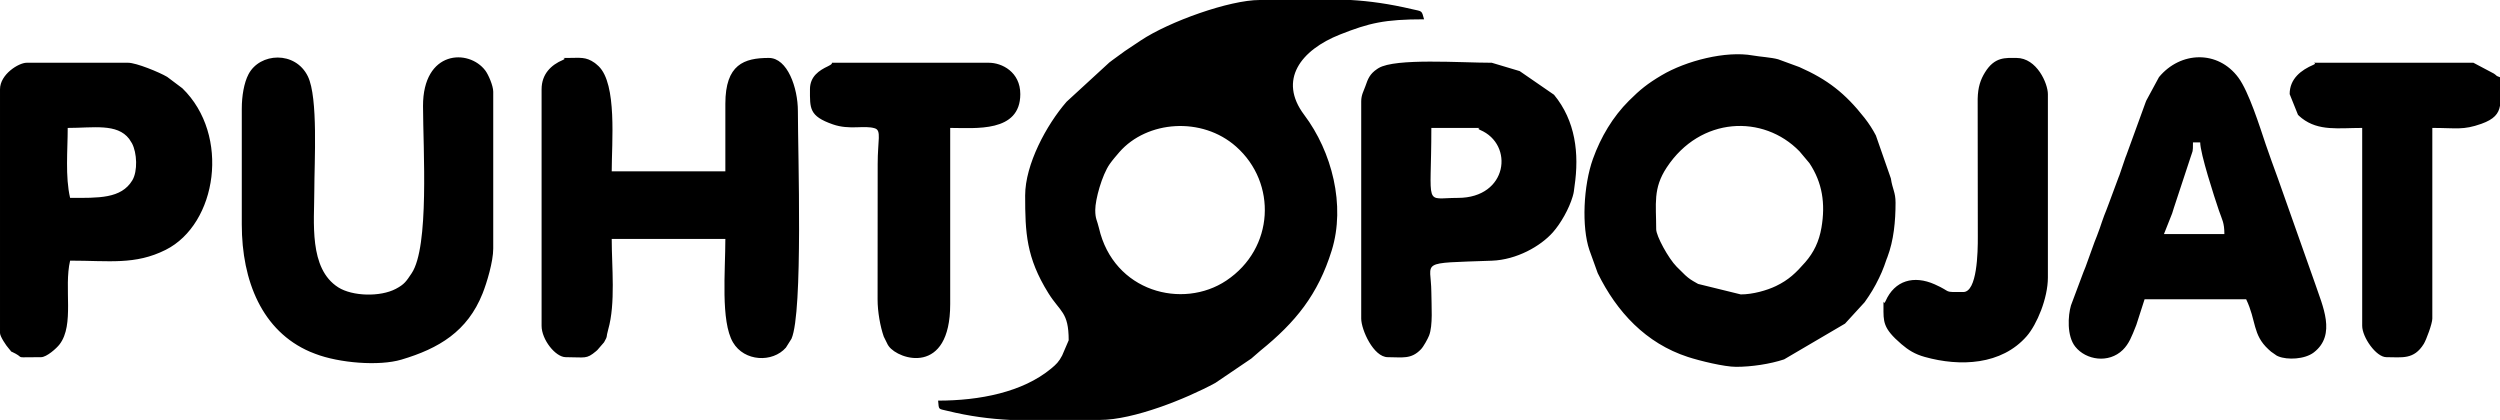 <?xml version="1.0" encoding="UTF-8"?>
<!DOCTYPE svg PUBLIC "-//W3C//DTD SVG 1.1//EN" "http://www.w3.org/Graphics/SVG/1.1/DTD/svg11.dtd">
<!-- Creator: CorelDRAW X7 -->
<svg xmlns="http://www.w3.org/2000/svg" xml:space="preserve" width="100mm" height="16.797mm" version="1.1" style="shape-rendering:geometricPrecision; text-rendering:geometricPrecision; image-rendering:optimizeQuality; fill-rule:evenodd; clip-rule:evenodd"
viewBox="0 0 88726 14903"
 xmlns:xlink="http://www.w3.org/1999/xlink">
 <defs>
  <style type="text/css">
   <![CDATA[
    .fil0 {fill:black}
   ]]>
  </style>
 </defs>
 <g id="Layer_x0020_1">
  <path class="fil0" d="M38871 7452c0,-370 236,-1234 513,-1630 92,-132 239,-304 345,-426 979,-1116 2925,-1270 4141,-193 1458,1291 1360,3613 -345,4753 -1547,1035 -4002,406 -4523,-1864 -65,-280 -131,-319 -131,-640zm5835 -7452l3235 0c662,39 1347,131 2186,328 344,81 326,28 414,357 -1411,0 -1949,132 -2979,538 -1401,553 -2207,1616 -1276,2853 985,1308 1475,3209 977,4814 -486,1563 -1278,2543 -2530,3555l-276 239c-13,12 -32,29 -46,40l-1278 866c-1044,567 -2909,1313 -4090,1313l-3198 0c-711,-37 -1427,-126 -2227,-323 -316,-79 -296,-19 -324,-362 1467,0 2996,-296 4010,-1136 181,-150 277,-243 392,-465l232 -540c0,-1013 -299,-995 -723,-1677 -784,-1262 -822,-2139 -822,-3462 0,-1102 755,-2506 1471,-3328l1520 -1396c14,-10 35,-25 49,-36 14,-11 34,-27 48,-37l447 -326c209,-138 357,-238 565,-377 1011,-674 3156,-1438 4223,-1438zm17076 10449l-1514 -372c-17,-9 -39,-22 -55,-31 -190,-106 -267,-156 -405,-281l-302 -298c-295,-298 -727,-1092 -727,-1330 0,-903 -121,-1446 375,-2196 1190,-1804 3424,-1894 4712,-569l352 419c459,690 572,1436 426,2289 -85,494 -272,879 -574,1226 -333,381 -588,628 -1041,846 -320,154 -822,297 -1247,297zm-171 2570c546,0 1206,-98 1708,-265l2162 -1269 696 -760c206,-291 352,-527 512,-860 67,-139 122,-262 180,-420 23,-65 56,-167 89,-253 8,-20 17,-42 25,-61 228,-602 291,-1283 291,-1936 0,-380 -110,-476 -166,-862l-532 -1525c-110,-212 -243,-420 -404,-625 -689,-877 -1313,-1361 -2312,-1803l-753 -276c-244,-68 -647,-90 -896,-135 -961,-174 -2372,188 -3242,704 -496,294 -760,506 -1157,902 -571,569 -998,1285 -1278,2064 -340,949 -405,2415 -125,3237l295 818c676,1379 1711,2489 3198,2974 425,139 1297,351 1709,351zm-42390 -9850l0 8394c0,489 493,1113 858,1113 694,0 725,82 1075,-212 14,-11 32,-28 45,-40l239 -276c144,-252 60,-148 147,-453 266,-931 125,-2218 125,-3216l4033 0c0,1150 -170,2919 270,3671 402,687 1406,728 1879,187l198 -315c415,-942 227,-6588 227,-8082 0,-825 -371,-1884 -1030,-1884 -879,0 -1544,230 -1544,1627l0 2398 -4033 0c0,-1028 195,-3096 -466,-3732l-91 -80c-14,-12 -33,-28 -48,-38 -317,-223 -512,-175 -940,-175 -370,0 5,-9 -186,71 -423,178 -758,504 -758,1042zm-10640 685l0 4112c0,2009 725,3786 2423,4518 38,16 155,61 185,73 847,327 2265,442 3057,206 1329,-395 2344,-1000 2881,-2348 150,-375 378,-1130 378,-1593l0 -5567c0,-215 -175,-610 -279,-749 -591,-786 -2218,-727 -2213,1259 4,1546 227,4994 -404,5934 -192,286 -253,390 -562,553 -556,293 -1542,263 -2041,-53 -1054,-669 -851,-2326 -851,-3433 0,-1024 140,-3297 -228,-4054 -445,-914 -1705,-847 -2108,-76 -161,307 -238,775 -238,1218zm69248 1199l257 0c0,395 502,1941 665,2420 112,327 193,424 193,835l-2145 0 292 -736c24,-72 36,-116 61,-196l595 -1805c75,-245 82,-138 82,-518zm-1717 5568l3605 0c366,762 220,1253 792,1778 18,17 72,65 91,81l203 142c19,9 41,19 60,27 309,128 932,109 1257,-143 810,-626 303,-1661 43,-2443l-1321 -3735c-145,-402 -301,-818 -429,-1199 -219,-653 -602,-1873 -970,-2372 -727,-986 -2058,-940 -2820,-20l-451 834c-8,19 -17,42 -24,61l-686 1885c-8,20 -17,42 -25,61l-218 639c-8,19 -17,42 -25,61l-348 937c-94,264 -97,247 -167,433 -68,179 -93,269 -155,445 -95,275 -120,314 -189,497l-318 881c-22,54 -47,115 -74,183l-444 1186c-106,361 -152,1084 154,1465 380,476 1185,602 1686,113 220,-216 322,-489 457,-829 7,-19 16,-42 24,-61l292 -907zm-24369 -3598c-1223,0 -944,396 -944,-2483l1544 0c370,0 -4,-9 186,71 1216,513 989,2412 -786,2412zm-3433 -3426l0 7709c0,394 435,1370 944,1370 521,0 827,85 1177,-281 91,-94 242,-371 287,-485 141,-360 84,-1048 81,-1547 -7,-1123 -501,-1015 2147,-1111 882,-32 1728,-514 2166,-1007 283,-320 574,-835 702,-1269 50,-171 39,-176 66,-363 173,-1169 34,-2326 -727,-3250l-1219 -840 -990 -296c-1116,0 -3412,-171 -4016,188 -16,10 -37,23 -52,33 -263,177 -326,346 -418,611 -60,171 -148,310 -148,538zm-45822 3426c-177,-759 -85,-1690 -85,-2483 908,0 1753,-171 2182,390l100 158c177,335 208,984 11,1312 -397,657 -1199,623 -2208,623zm-2488 -3854l0 8651c0,122 225,456 310,547 169,183 -33,37 243,185 313,168 -79,124 906,124 194,0 547,-311 657,-457 532,-701 144,-1991 372,-2969 1390,0 2307,161 3392,-383 1826,-917 2303,-4073 592,-5734l-539 -405c-283,-167 -1099,-501 -1385,-501l-3604 0c-278,0 -944,409 -944,942zm28746 0c0,676 -36,949 812,1245 599,209 1114,21 1491,140 242,77 99,422 100,1270l-3 4800c-1,440 95,968 219,1322l142 287c9,16 23,37 34,52 355,493 2182,1055 2182,-1493l0 -6252c883,0 2488,177 2488,-1200 0,-785 -651,-1113 -1115,-1113l-5406 0c-335,0 -5,-18 -305,124 -307,145 -639,356 -639,818zm52515 171l295 734c12,13 31,30 43,42l93 79c601,468 1302,345 2143,345l0 7023c0,402 493,1113 858,1113 555,0 976,99 1329,-473 88,-144 302,-719 302,-897l0 -6766c867,0 1087,86 1741,-146 452,-161 612,-358 661,-640l0 -1013c-174,-63 -85,-41 -214,-128l-729 -386 -5492 0c-370,0 3,-9 -186,72 -428,183 -844,488 -844,1041zm-11584 7024c-758,0 -360,18 -1014,-273 -737,-328 -1419,-145 -1747,601 -80,183 -71,-180 -71,186 0,537 -30,764 636,1335 244,208 474,356 831,455 1250,350 2724,289 3619,-740 357,-410 749,-1342 749,-2078l0 -6510c0,-373 -391,-1284 -1115,-1284 -385,0 -770,-50 -1117,512 -158,256 -251,523 -260,940l5 4887c3,569 -24,1969 -516,1969z"/>
 </g>
</svg>
